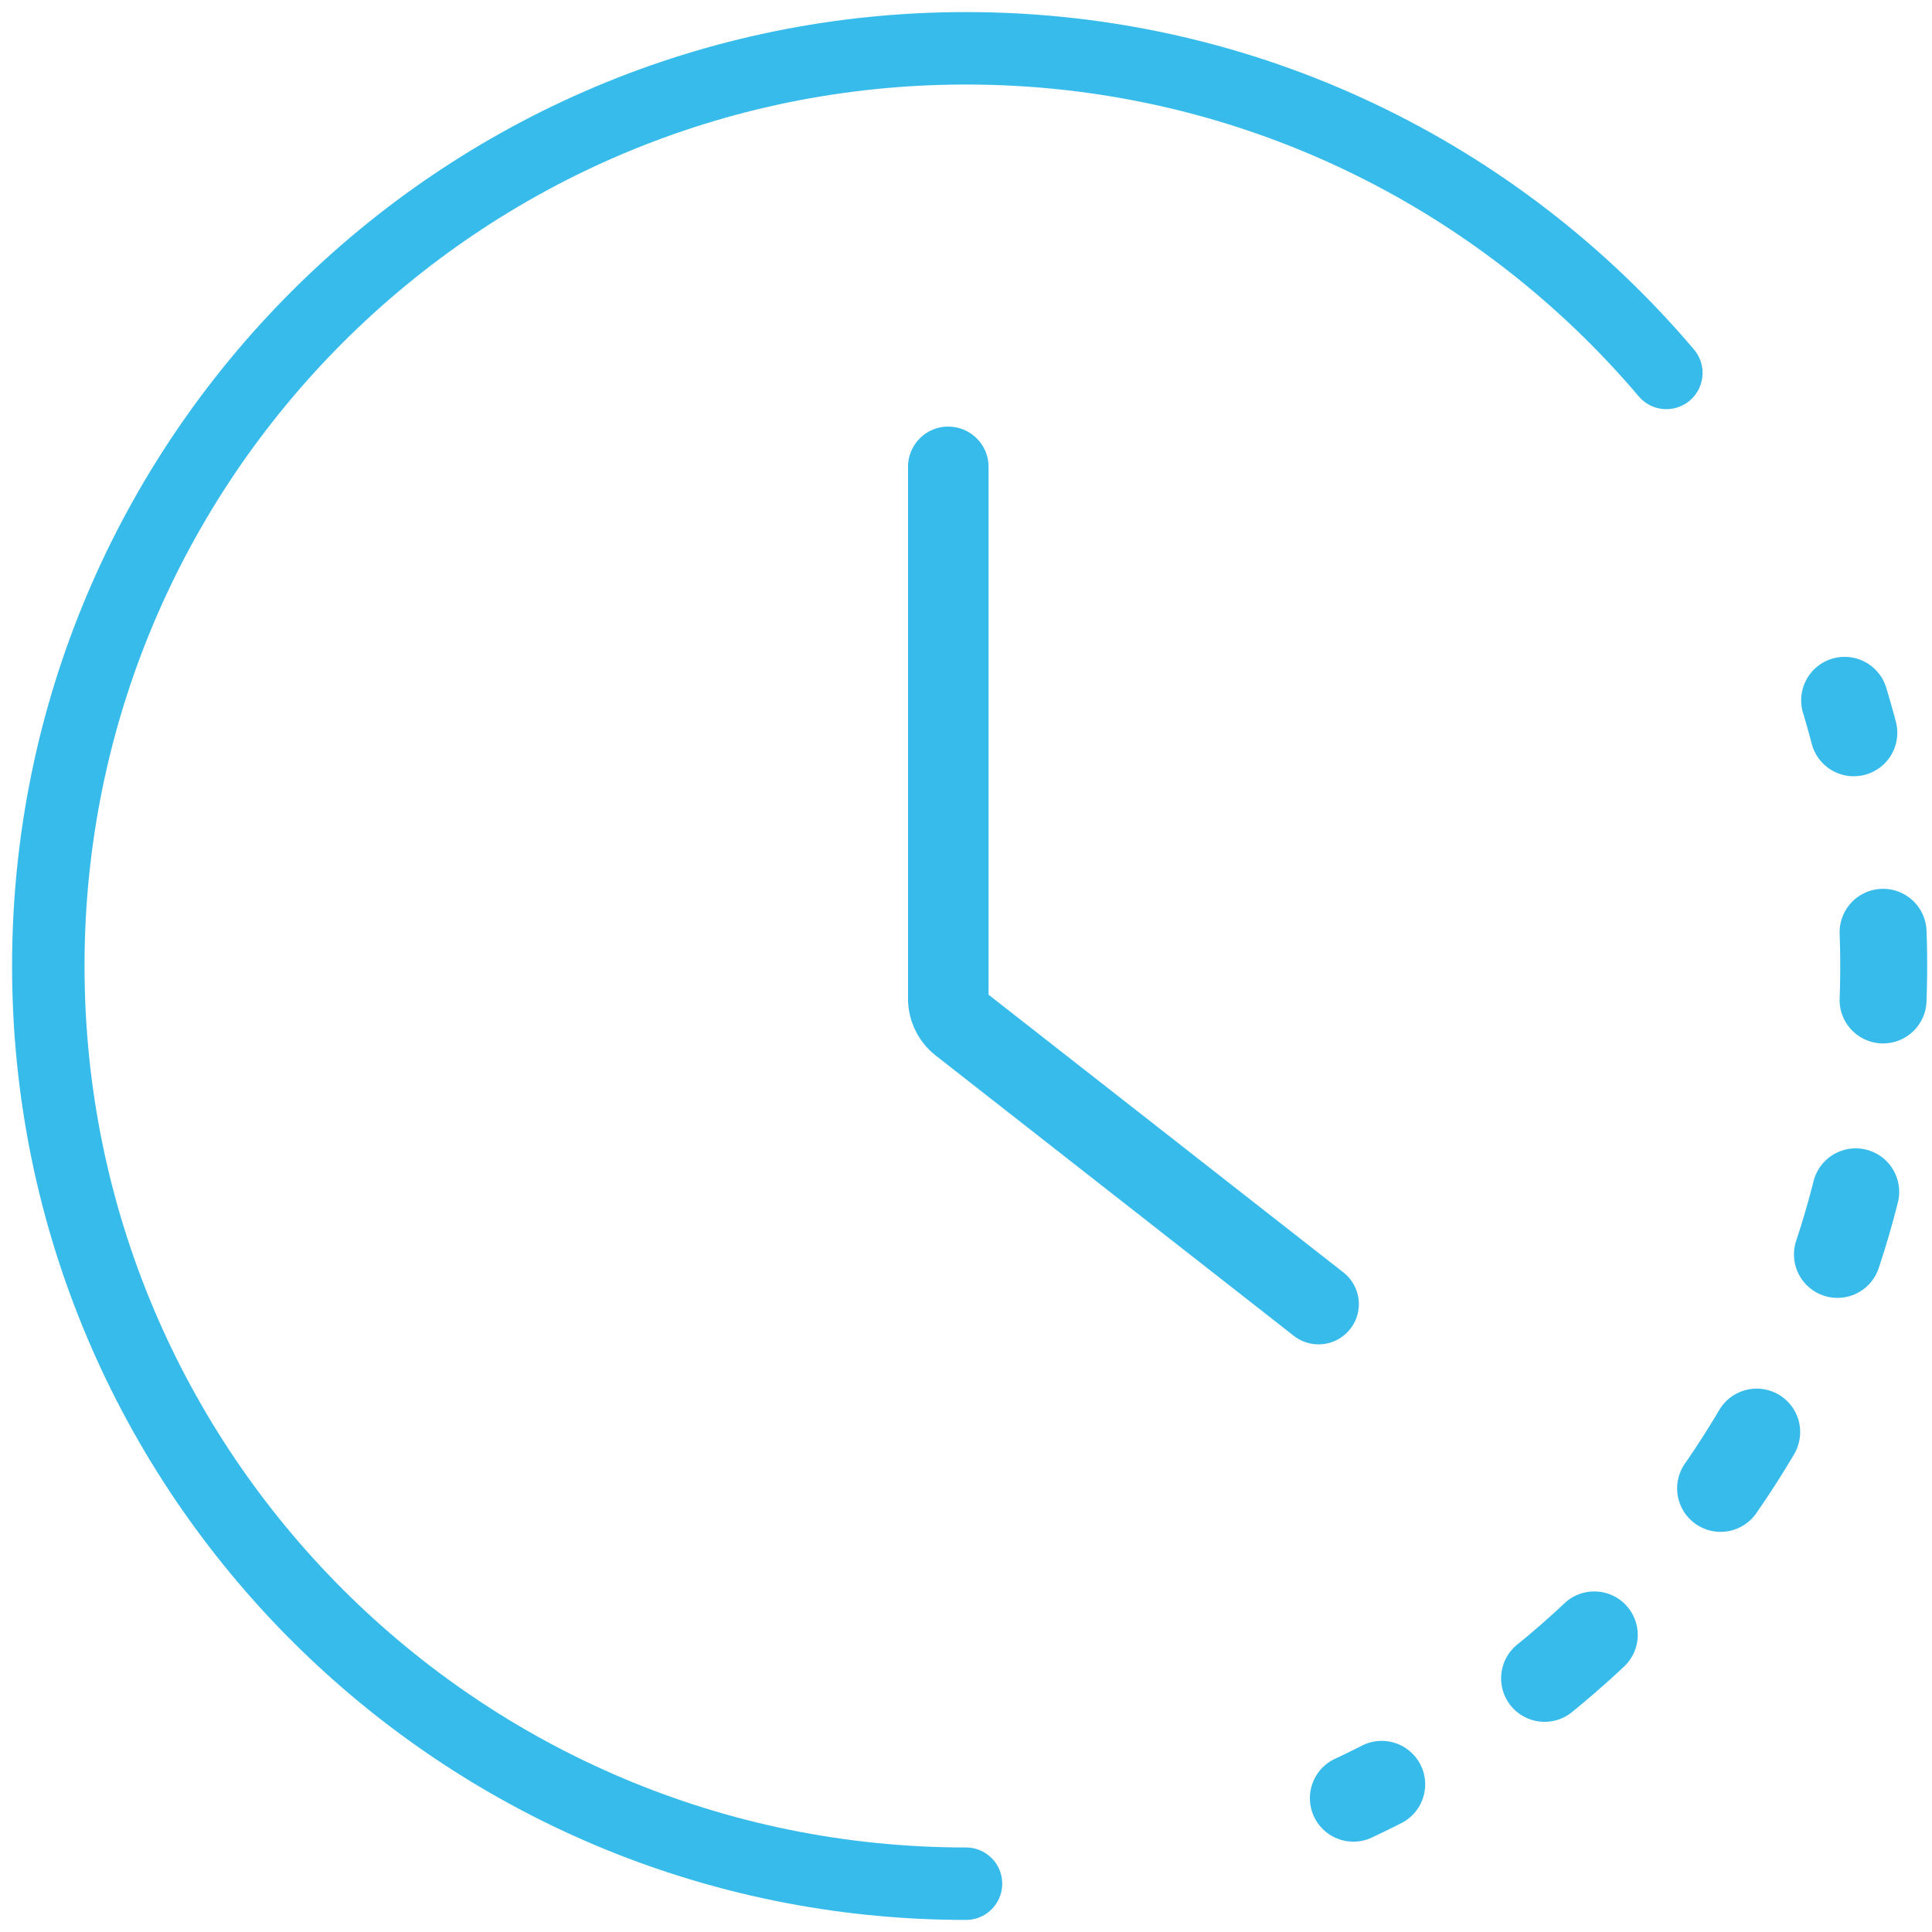 <svg width="40" height="40" fill="none" xmlns="http://www.w3.org/2000/svg"><g clip-path="url(#a)"><path fill-rule="evenodd" clip-rule="evenodd" d="M19.633 8.833c.46 0 .834.373.834.834v10.927l7.347 5.75a.833.833 0 0 1-1.028 1.312l-7.41-5.8a1.5 1.5 0 0 1-.576-1.18V9.665c0-.46.373-.833.833-.833zM37.932 13.638a.9.9 0 0 1 1.121.602c.07.232.137.467.199.703a.9.9 0 1 1-1.742.456 17.96 17.96 0 0 0-.18-.639.9.9 0 0 1 .602-1.122zm1.023 4.765a.9.9 0 0 1 .932.867 20.328 20.328 0 0 1 0 1.436.9.9 0 1 1-1.798-.063 18.574 18.574 0 0 0-.001-1.308.9.9 0 0 1 .867-.932zm-.314 5.4a.9.9 0 0 1 .652 1.094c-.116.459-.248.911-.396 1.357a.9.9 0 0 1-1.709-.566c.134-.404.254-.816.36-1.233a.9.9 0 0 1 1.093-.652zm-1.813 5.072a.9.9 0 0 1 .318 1.232c-.24.407-.494.804-.762 1.19a.9.9 0 1 1-1.48-1.022c.242-.352.473-.714.692-1.083a.9.9 0 0 1 1.232-.317zm-3.164 4.358a.9.9 0 0 1-.04 1.272c-.343.322-.698.633-1.063.93a.9.9 0 1 1-1.137-1.395c.333-.27.655-.553.968-.847a.9.9 0 0 1 1.272.04zm-4.255 3.302a.9.9 0 0 1-.394 1.21c-.21.107-.422.21-.636.31a.9.9 0 0 1-.758-1.632c.194-.09.387-.185.578-.282a.9.9 0 0 1 1.21.394z" fill="#37BBEB"/><path d="M20 39C9.507 39 1 30.493 1 20S9.507 1 20 1c5.812 0 11.015 2.61 14.5 6.721" stroke="#37BBEB" stroke-width="1.5" stroke-linecap="round"/></g><defs><clipPath id="a"><path fill="#fff" d="M0 0h40v40H0z"/></clipPath></defs></svg>